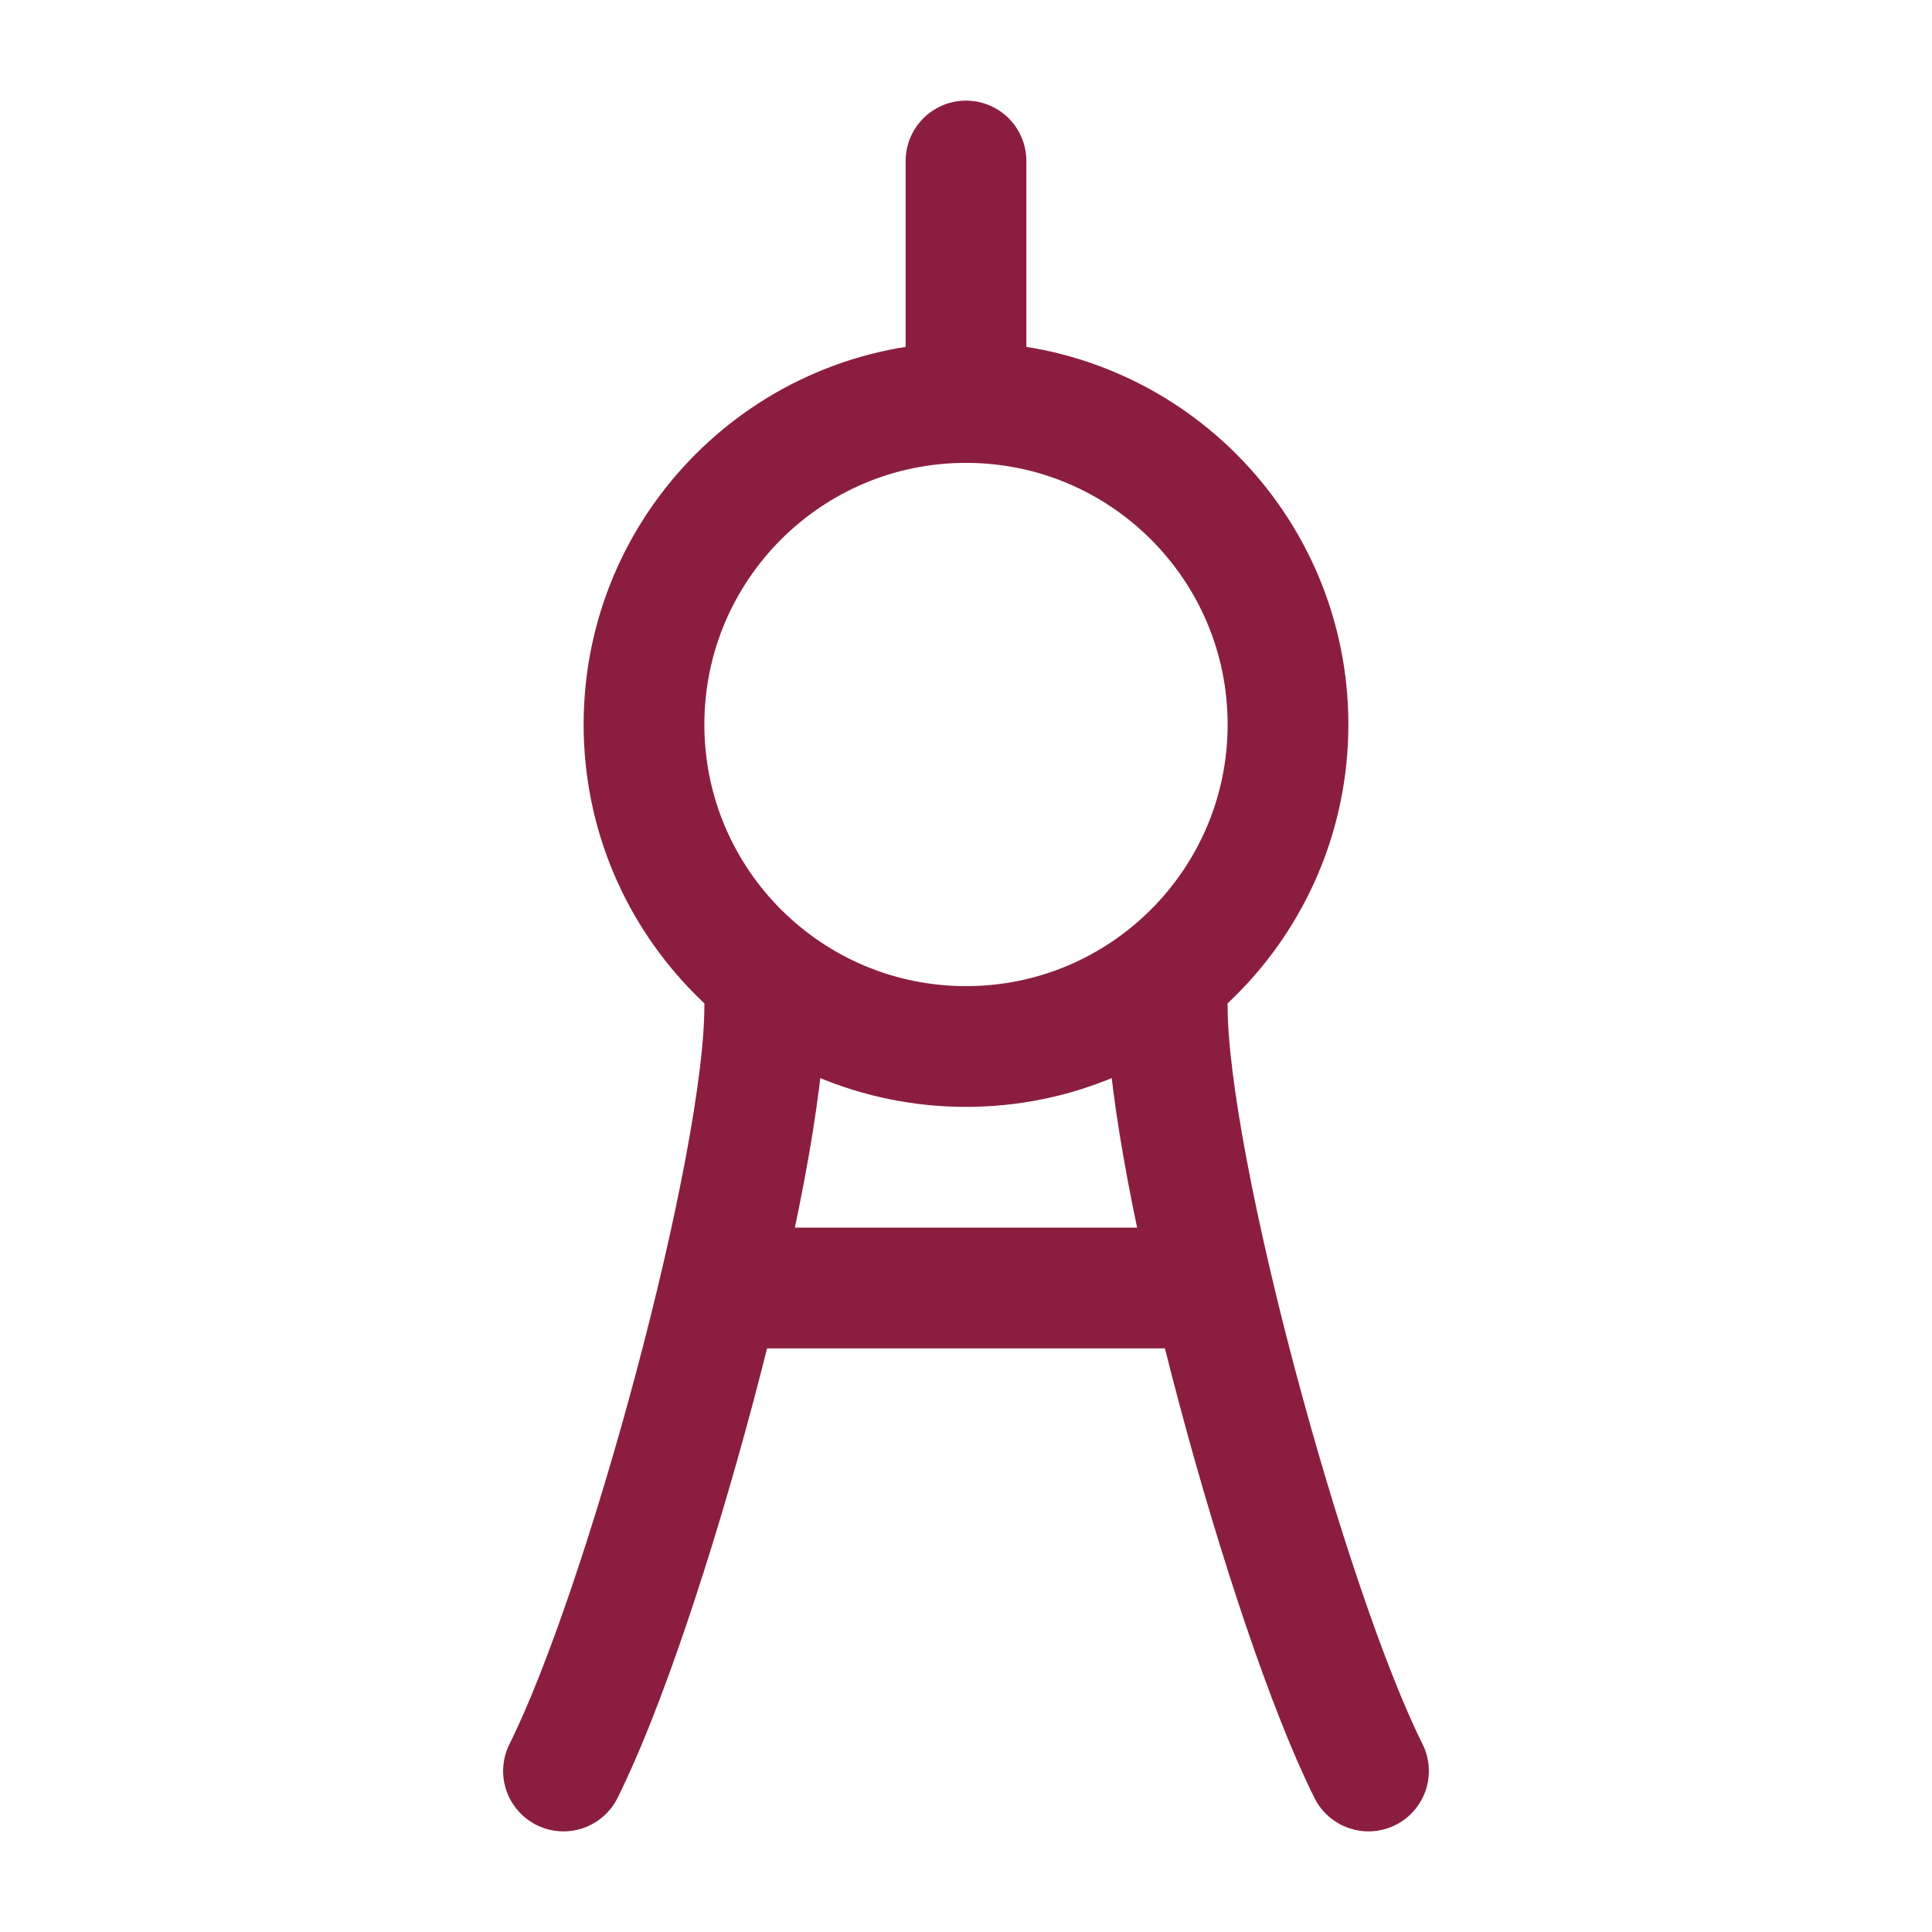 <svg xmlns="http://www.w3.org/2000/svg" viewBox="0 0 24 24" width="28" height="28" color="#8b1e3f" fill="none">
    <path d="M16 9C16 11.209 14.209 13 12 13C9.791 13 8 11.209 8 9C8 6.791 9.791 5 12 5C14.209 5 16 6.791 16 9Z" stroke="currentColor" stroke-width="1.5" />
    <path d="M9.5 12.5C9.5 14.5 8 20 7 22" stroke="currentColor" stroke-width="1.5" stroke-linecap="round" stroke-linejoin="round" />
    <path d="M14.5 12.5C14.5 14.5 16 20 17 22" stroke="currentColor" stroke-width="1.5" stroke-linecap="round" stroke-linejoin="round" />
    <path d="M12 5L12 2" stroke="currentColor" stroke-width="1.5" stroke-linecap="round" stroke-linejoin="round" />
    <path d="M9 16H15" stroke="currentColor" stroke-width="1.5" stroke-linecap="round" stroke-linejoin="round" />
</svg>
